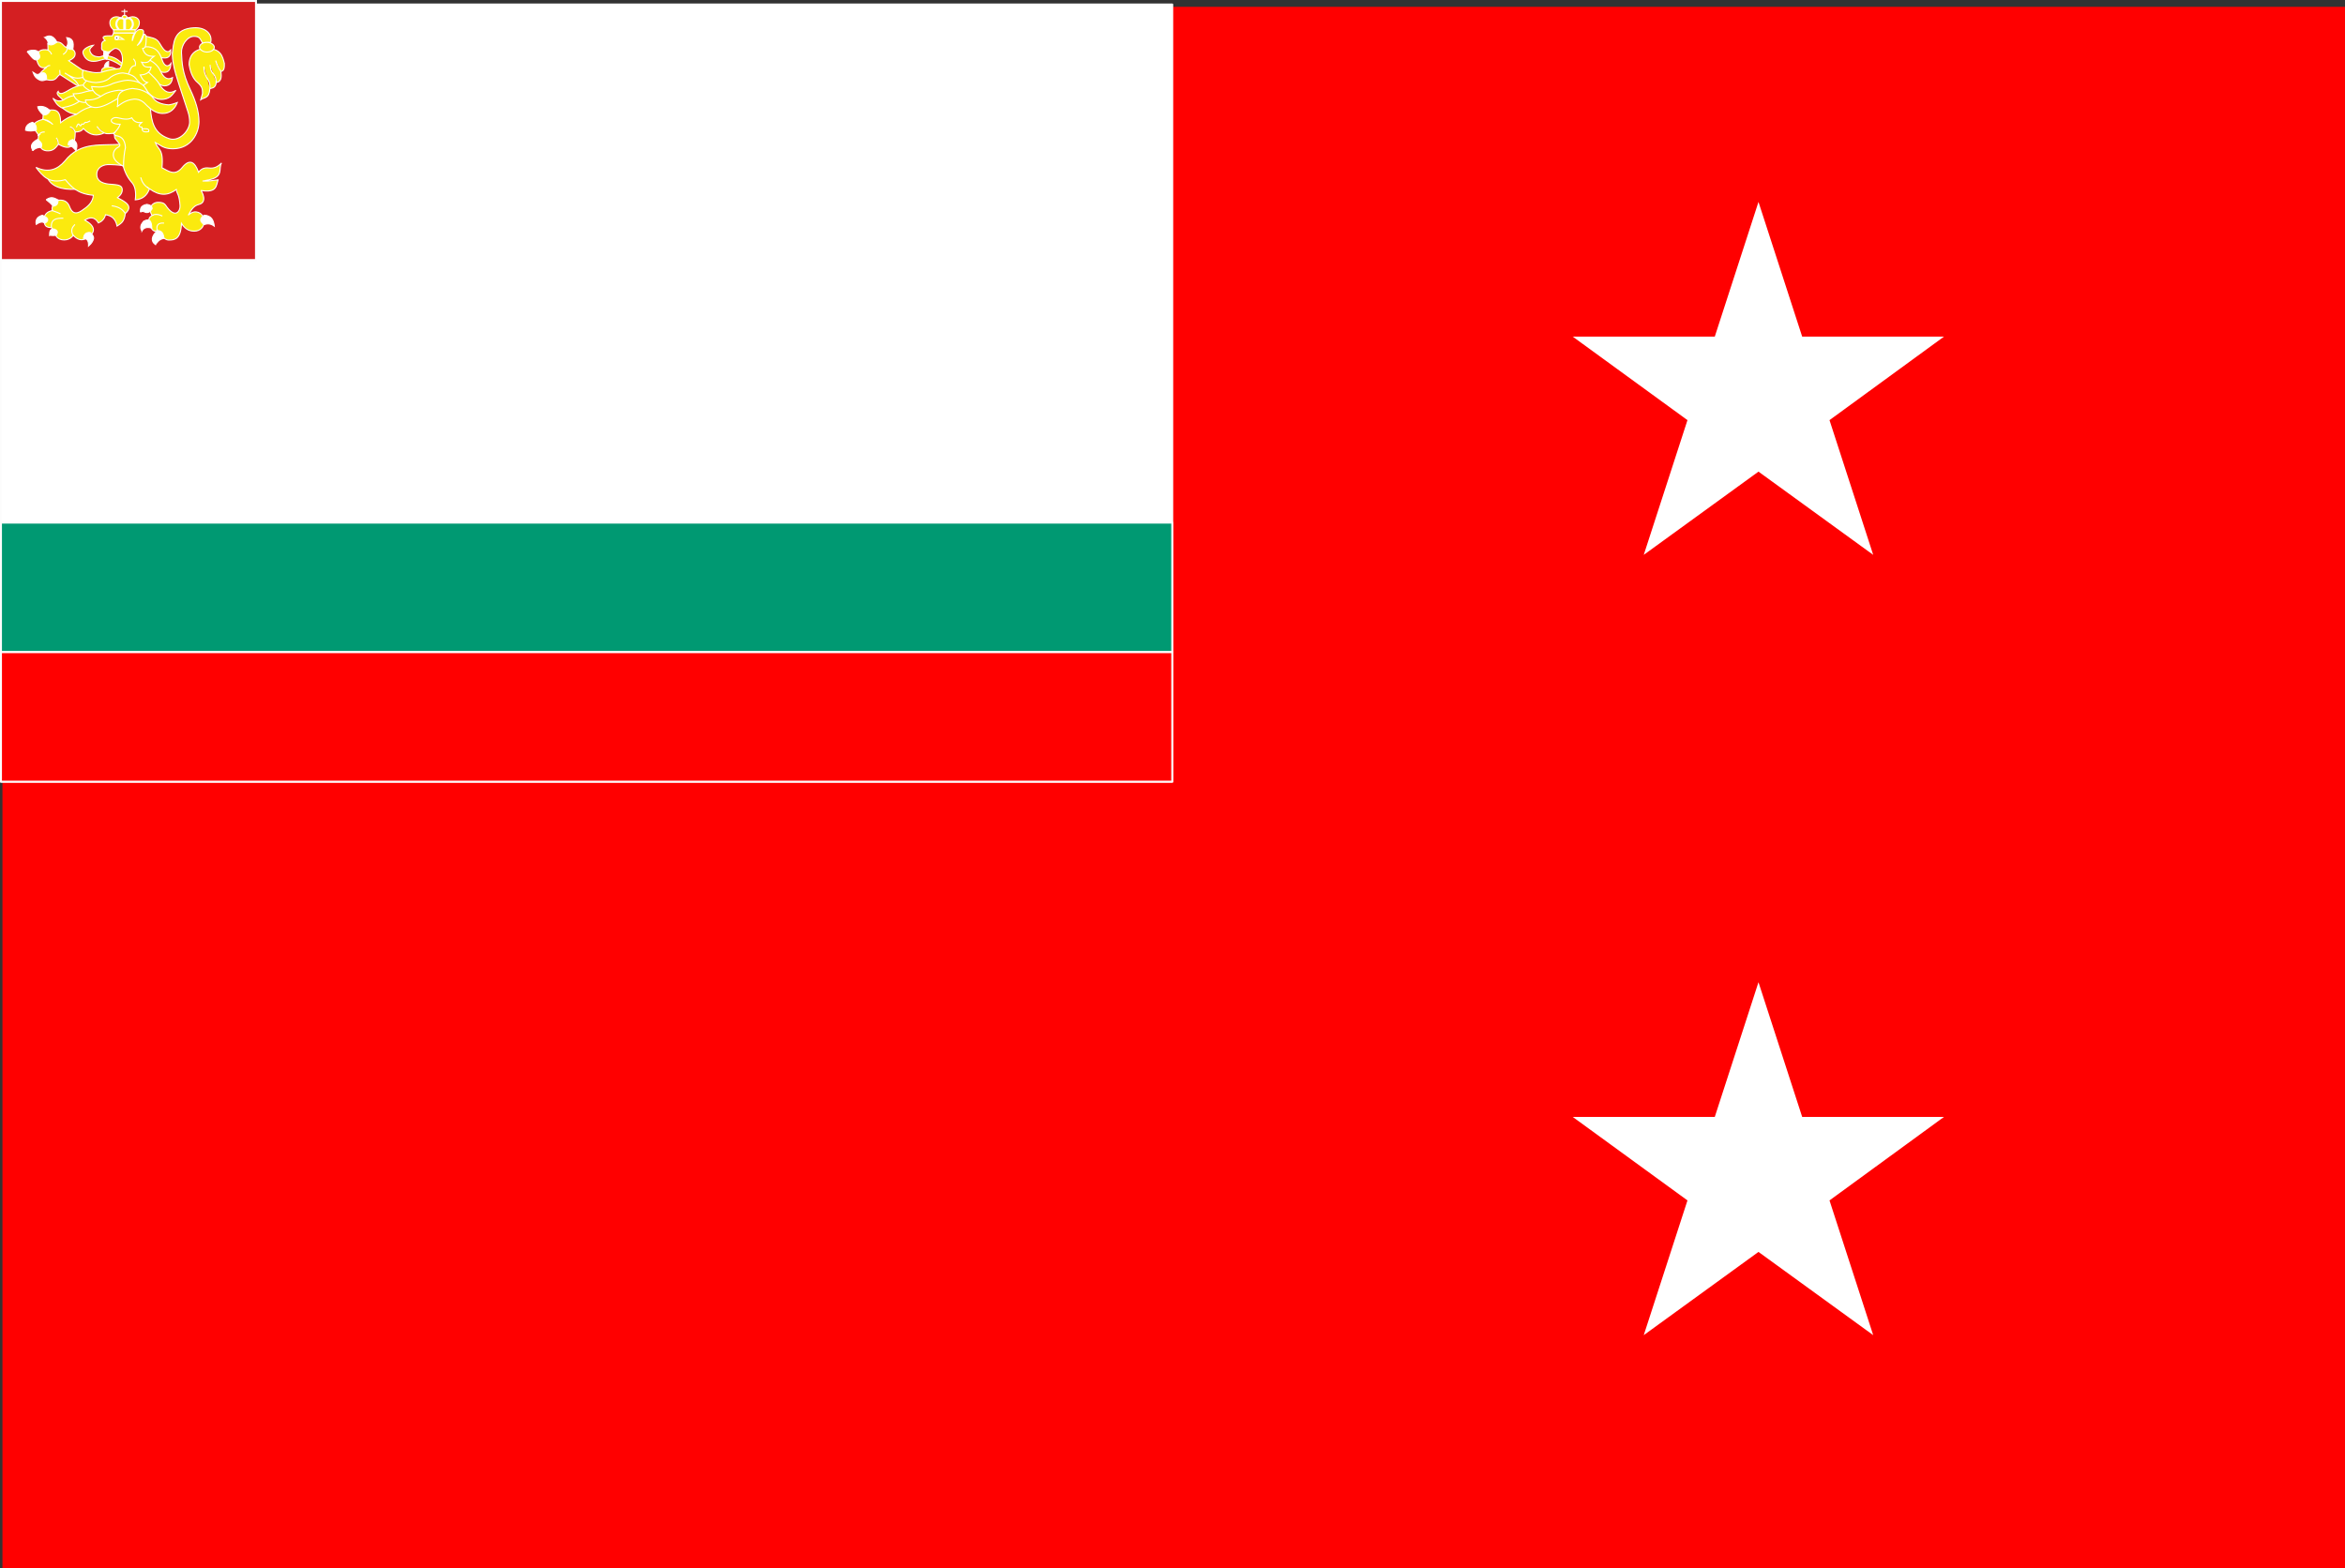<?xml version="1.0" encoding="UTF-8" standalone="no"?>
<!-- Created with Inkscape (http://www.inkscape.org/) -->

<svg
   xmlns:dc="http://purl.org/dc/elements/1.1/"
   xmlns:cc="http://creativecommons.org/ns#"
   xmlns:rdf="http://www.w3.org/1999/02/22-rdf-syntax-ns#"
   xmlns:svg="http://www.w3.org/2000/svg"
   xmlns="http://www.w3.org/2000/svg"
   xmlns:sodipodi="http://sodipodi.sourceforge.net/DTD/sodipodi-0.dtd"
   xmlns:inkscape="http://www.inkscape.org/namespaces/inkscape"
   width="193.34mm"
   height="129.322mm"
   viewBox="0 0 685.063 458.228"
   id="svg2"
   version="1.1"
   inkscape:version="0.92.0 r15299"
   sodipodi:docname="Bulgarian_Navy_Rank_Flag_Deputy_Commander_of_the_Navy.svg">
  <rect x="0" y="0" width="685.063" height="458.228" fill="#333333" stroke="none"/>
  <defs
     id="defs4">
    <inkscape:perspective
       sodipodi:type="inkscape:persp3d"
       inkscape:vp_x="0 : 199.99999 : 1"
       inkscape:vp_y="0 : 999.99995 : 0"
       inkscape:vp_z="600.00003 : 199.99999 : 1"
       inkscape:persp3d-origin="300.00001 : 133.33332 : 1"
       id="perspective80" />
  </defs>
  <sodipodi:namedview
     id="base"
     pagecolor="#ffffff"
     bordercolor="#666666"
     borderopacity="1.0"
     inkscape:pageopacity="0.0"
     inkscape:pageshadow="2"
     inkscape:zoom="0.5"
     inkscape:cx="567.26879"
     inkscape:cy="104.145"
     inkscape:document-units="px"
     inkscape:current-layer="layer1"
     showgrid="false"
     inkscape:window-width="1920"
     inkscape:window-height="1017"
     inkscape:window-x="-8"
     inkscape:window-y="-8"
     inkscape:window-maximized="1" />
  <g
     inkscape:label="Layer 1"
     inkscape:groupmode="layer"
     id="layer1"
     transform="translate(-31.157,-36.174)">
    <rect
       style="fill:#ff0000"
       y="38.172"
       x="31.876"
       width="684.344"
       height="456.229"
       id="rect4138-5" />
    <polygon
       style="fill:#ffffff"
       points="6918,1268 7463,1268 7023,1589 7191,2107 6750,1787 6309,2107 6477,1589 6036,1268 6582,1268 6750,750 "
       id="polygon4148-5"
       transform="matrix(0.076,0,0,0.076,31.876,38.172)" />
    <polygon
       style="fill:#ffffff"
       points="6918,4268 7463,4268 7023,4589 7191,5107 6750,4787 6309,5107 6477,4589 6036,4268 6582,4268 6750,3750 "
       id="polygon4150-2"
       transform="matrix(0.076,0,0,0.076,31.876,38.172)" />
    <rect
       style="fill:#ffffff;fill-opacity:1;fill-rule:evenodd;stroke:#fdfdfd;stroke-width:0.569;stroke-linecap:butt;stroke-linejoin:round;stroke-miterlimit:4;stroke-dasharray:none;stroke-dashoffset:0;stroke-opacity:1"
       id="rect6653-84"
       width="342.172"
       height="227.101"
       x="31.442"
       y="37.481" />
    <rect
       style="fill:#009972;fill-opacity:1;fill-rule:evenodd;stroke:#fdfdfd;stroke-width:0.569;stroke-linecap:butt;stroke-linejoin:round;stroke-miterlimit:4;stroke-dasharray:none;stroke-dashoffset:0;stroke-opacity:1"
       id="rect6724-61"
       width="342.172"
       height="37.85"
       x="31.442"
       y="188.881" />
    <rect
       style="fill:#ff0000;fill-opacity:1;fill-rule:evenodd;stroke:#fdfdfd;stroke-width:0.569;stroke-linecap:butt;stroke-linejoin:round;stroke-miterlimit:4;stroke-dasharray:none;stroke-dashoffset:0;stroke-opacity:1"
       id="rect6726-50"
       width="342.172"
       height="37.85"
       x="31.442"
       y="226.732" />
    <rect
       style="fill:#d41f22;fill-opacity:1;stroke:#fdfdfd;stroke-width:0.569;stroke-opacity:1"
       id="rect2593-33"
       width="74.497"
       height="75.7"
       x="31.442"
       y="36.458" />
    <path
       inkscape:connector-curvature="0"
       style="fill:#fbea0e;fill-opacity:1;fill-rule:evenodd;stroke:#fdfdfd;stroke-width:0.301px;stroke-linecap:butt;stroke-linejoin:miter;stroke-opacity:1"
       d="m 72.75,51.586 c 3.529,0.457 8.532,3.643 8.261,-0.797 -0.997,1.148 -2.019,0.08 -2.99,-1.593 -0.571,-0.985 -1.096,-1.691 -2.623,-2.028 -1.589,-0.351 -3.331,-0.966 -3.331,-0.966 z"
       id="path5765-5"
       sodipodi:nodetypes="ccsscc" />
    <path
       inkscape:connector-curvature="0"
       style="fill:#fbea0e;fill-opacity:1;fill-rule:evenodd;stroke:#fdfdfd;stroke-width:0.301px;stroke-linecap:butt;stroke-linejoin:miter;stroke-opacity:1"
       d="m 75.558,54.834 2.545,2.343 c 2.714,0.67 2.839,-1.187 3.011,-2.486 -1.262,1.587 -2.19,0.182 -2.577,-0.972 -1.035,-3.096 -2.309,-3.545 -3.911,-3.858 l -2.701,-0.057 0.466,2.715 3.166,2.315 z"
       id="path2422-5"
       sodipodi:nodetypes="cccscccc" />
    <path
       inkscape:connector-curvature="0"
       style="fill:#fbea0e;fill-opacity:1;fill-rule:evenodd;stroke:#fdfdfd;stroke-width:0.301px;stroke-linecap:butt;stroke-linejoin:miter;stroke-opacity:1"
       d="m 74.53,58.387 c 0,0 2.995,2.936 4.74,2.869 1.47,-0.057 2.104,-0.958 2.282,-2.384 -1.672,0.908 -2.76,-0.33 -3.445,-1.818 -0.718,-1.557 -1.806,-2.579 -3.269,-3.353 l -3.226,-0.424 -0.043,3.838 2.962,1.273 z"
       id="path2420-2"
       sodipodi:nodetypes="cscscccc" />
    <path
       inkscape:connector-curvature="0"
       style="fill:#fbea0e;fill-opacity:1;fill-rule:evenodd;stroke:#fdfdfd;stroke-width:0.301px;stroke-linecap:butt;stroke-linejoin:miter;stroke-opacity:1"
       d="m 67.452,55.069 c -1.448,-0.86 -1.897,-1.954 -4.519,-2.519 -1.815,-0.391 -2.011,0.291 -2.928,0.234 -0.868,-0.053 -2.004,-0.211 -2.546,-1.582 -0.323,-0.816 0.494,-1.279 1.018,-1.816 -0.97,0.097 -3.442,1.085 -3.055,2.373 0.362,1.207 1.279,2.344 2.991,2.344 1.966,0 2.927,-0.945 4.264,-0.615 2.103,0.519 4.392,2.227 4.392,2.227 z"
       id="path2416-8"
       sodipodi:nodetypes="cssscssscc" />
    <path
       inkscape:connector-curvature="0"
       style="fill:#ffffff;fill-opacity:1;fill-rule:evenodd;stroke:#fdfdfd;stroke-width:0.301px;stroke-linecap:butt;stroke-linejoin:miter;stroke-opacity:1"
       d="m 61.603,56.008 c 0.046,-0.992 0.59,-1.638 1.283,-1.885 v 2.166 z"
       id="path2412-97"
       sodipodi:nodetypes="cccc" />
    <path
       inkscape:connector-curvature="0"
       style="fill:#fbea0e;fill-opacity:1;fill-rule:evenodd;stroke:#fdfdfd;stroke-width:0.301px;stroke-linecap:butt;stroke-linejoin:miter;stroke-opacity:1"
       d="m 56.111,57.245 -4.887,-3.312 c 0,0 1.488,-0.606 1.777,-1.431 0.461,-1.316 -0.666,-1.9 -0.666,-1.9 -0.66,-0.365 -1.7,-0.349 -2.276,-0.846 -0.613,-0.53 -0.967,-1.327 -2.344,-1.303 l -2.577,0.532 0.046,1.799 c -2.223,-0.421 -3.04,0.539 -3.501,1.848 0.366,2.102 0.939,3.876 3.057,3.183 -5,4.255 -1.101,3.096 0,3.64 2.897,0.704 2.817,-0.849 3.909,-1.513 l 6.13,3.926 1.333,-4.621 z"
       id="path2400-4"
       sodipodi:nodetypes="ccscsccccccccc" />
    <path
       inkscape:connector-curvature="0"
       style="fill:#fbea0e;fill-opacity:1;fill-rule:evenodd;stroke:#fdfdfd;stroke-width:0.569px;stroke-linecap:butt;stroke-linejoin:miter;stroke-opacity:1"
       d="m 43.741,70.997 -1.291,4.683 4.069,-0.144 v -3.206 l -2.778,-1.333 z"
       id="path2325-5" />
    <path
       inkscape:connector-curvature="0"
       style="fill:#fbea0e;fill-opacity:1;fill-rule:evenodd;stroke:#fdfdfd;stroke-width:0.301px;stroke-linecap:butt;stroke-linejoin:miter;stroke-opacity:1"
       d="m 61.001,58.066 c -0.513,-1.745 0,-2.341 2.324,-2.271 1.225,0.037 2.502,0.922 2.502,0.922 z"
       id="path2349-0"
       sodipodi:nodetypes="cscc" />
    <path
       inkscape:connector-curvature="0"
       style="fill:#fbea0e;fill-opacity:1;fill-rule:evenodd;stroke:#fdfdfd;stroke-width:0.301px;stroke-linecap:butt;stroke-linejoin:miter;stroke-opacity:1"
       d="m 54.526,61.76 c 0,0 -0.168,-0.383 -0.968,-1.523 -0.802,-1.143 -3.462,-2.742 -3.462,-2.742 0,0 1.456,1.074 2.953,1.43 1.644,0.39 3.717,-0.677 3.717,-0.677 l 0.178,3.091 -2.419,0.422 z"
       id="path2390-87"
       sodipodi:nodetypes="cscsccc" />
    <path
       inkscape:connector-curvature="0"
       style="fill:#fbea0e;fill-opacity:1;fill-rule:evenodd;stroke:#fdfdfd;stroke-width:0.301px;stroke-linecap:butt;stroke-linejoin:miter;stroke-opacity:1"
       d="m 56.494,61.05 c -3.488,-0.225 -5.088,1.668 -6.95,2.338 -1.17,0.421 -1.39,-0.517 -1.39,-0.517 -0.96,0.919 0.803,1.69 1.47,2.609 l 9.035,-1.649 z"
       id="path2388-83"
       sodipodi:nodetypes="cscccc" />
    <path
       inkscape:connector-curvature="0"
       style="fill:#ffffff;fill-opacity:1;fill-rule:evenodd;stroke:#fdfdfd;stroke-width:0.301px;stroke-linecap:butt;stroke-linejoin:miter;stroke-opacity:1"
       d="m 61.481,50.946 c 0.124,0.906 -0.559,2.019 0.886,2.587 0.211,-1.384 0.684,-1.887 1.131,-2.475 l -2.016,-0.112 z"
       id="path2414-1"
       sodipodi:nodetypes="cccc" />
    <path
       inkscape:connector-curvature="0"
       style="fill:#fbea0e;fill-opacity:1;fill-rule:evenodd;stroke:#fdfdfd;stroke-width:0.301px;stroke-linecap:butt;stroke-linejoin:miter;stroke-opacity:1"
       d="m 72.601,60.846 c 1.688,2.143 3.221,4.699 6.295,4.339 2.211,-0.258 2.761,-1.626 3.665,-2.624 -0.921,0.594 -1.747,0.708 -2.505,0.478 -1.017,-0.404 -1.603,-1.139 -2.138,-1.912 -0.7,-1.451 -2.382,-2.976 -4.033,-4.5 l -3.666,-0.028 2.383,4.247 z"
       id="path2418-1"
       sodipodi:nodetypes="cscccccc" />
    <path
       inkscape:connector-curvature="0"
       style="fill:#fbea0e;fill-opacity:1;fill-rule:evenodd;stroke:#fdfdfd;stroke-width:0.301;stroke-linecap:butt;stroke-linejoin:miter;stroke-miterlimit:4;stroke-dasharray:none;stroke-opacity:1"
       d="m 64.356,45.819 h 6.202 c -0.869,1.091 -0.663,1.64 -0.764,2.306 0.534,-1.336 0.803,-3.728 2.872,-3.263 1.524,0.343 -1.392,4.821 -1.405,4.557 1.177,-0.797 1.575,-2.025 1.955,-3.263 0.327,0.028 0.932,0.095 0.52,3.148 -0.106,0.786 -0.547,1.063 -0.914,1.042 0,0 0.302,1.266 1.188,1.829 0.886,0.563 2.139,0.45 2.139,0.45 -0.992,0.729 -1.179,1.191 -1.467,1.463 -0.628,0.593 -2.139,0.281 -2.139,0.281 0.509,0.642 0.27,1.602 2.75,1.406 -0.285,1.41 -1.264,2.245 -3.177,2.306 0.497,0.98 1.005,1.947 2.139,2.194 L 72.239,61.57 56.901,61.007 56.412,59.826 c 0,0 -0.692,-0.256 -0.978,-0.956 -0.331,-0.812 -0.184,-1.519 0,-2.194 0,0 2.434,0.732 3.855,0.732 1.849,0 1.783,-0.305 3.539,-0.675 1.755,-0.37 3.422,-0.563 3.422,-0.563 0.346,-0.519 0.777,-1.693 0.672,-3.094 -0.139,-1.857 -1.022,-2.677 -1.956,-2.756 -0.809,-0.069 -1.34,1.201 -2.566,0.956 -1.442,-0.288 -1.672,-0.494 -1.528,-1.463 -0.066,-0.755 -0.075,-1.486 0.978,-1.8 -1.466,-1.396 0.18,-1.428 2.078,-1.35 z"
       id="path2343-17"
       sodipodi:nodetypes="cccsccscscscccccccscsscssscccc" />
    <path
       inkscape:connector-curvature="0"
       style="fill:none;fill-opacity:0.75;fill-rule:evenodd;stroke:#fdfdfd;stroke-width:0.301px;stroke-linecap:butt;stroke-linejoin:miter;stroke-opacity:1"
       d="m 70.1,53.357 c 0.484,0.462 0.776,1.058 0.611,1.969 -1.626,0.06 -1.574,1.923 -2.322,2.925"
       id="path2347-4"
       sodipodi:nodetypes="ccc" />
    <path
       inkscape:connector-curvature="0"
       style="fill:#fbea0e;fill-opacity:1;fill-rule:evenodd;stroke:#fdfdfd;stroke-width:0.301px;stroke-linecap:butt;stroke-linejoin:miter;stroke-opacity:1"
       d="m 72.764,61.393 -2.237,-2.652 c -1.043,-0.818 -2.235,-1.089 -3.457,-1.248 -1.458,0.048 -2.618,0.536 -3.626,1.248 -0.992,1.038 -2.49,1.434 -4.202,1.56 -1.165,-0.028 -2.04,-0.256 -2.847,-0.53 -0.326,0.788 -2.305,1.102 1.118,2.964 z"
       id="path2279-5"
       sodipodi:nodetypes="cccccccc" />
    <path
       inkscape:connector-curvature="0"
       style="fill:#fbea0e;fill-opacity:1;fill-rule:evenodd;stroke:#fdfdfd;stroke-width:0.301px;stroke-linecap:butt;stroke-linejoin:miter;stroke-opacity:1"
       d="m 53.137,64.078 c 0,0 -1.134,0.057 -2.206,0.572 -1.103,0.53 -1.406,1.008 -2.454,1.03 -1.049,0.022 -1.864,-0.829 -1.864,-0.829 0.704,1.074 1.086,2.203 3.045,3.06 l 5.219,-0.744 0.093,-2.832 z"
       id="path2341-2"
       sodipodi:nodetypes="cssccccc" />
    <path
       inkscape:connector-curvature="0"
       style="fill:#fbea0e;fill-opacity:1;fill-rule:evenodd;stroke:#fdfdfd;stroke-width:0.301px;stroke-linecap:butt;stroke-linejoin:miter;stroke-opacity:1"
       d="m 54.899,65.34 c -1.52,1.301 -3.416,1.91 -5.428,2.306 0,0 0.348,0.662 2.088,1.452 2.138,0.971 7.283,0.171 7.283,0.171 V 65.255 Z"
       id="path2337-1"
       sodipodi:nodetypes="ccsccc" />
    <path
       inkscape:connector-curvature="0"
       style="fill:#fbea0e;fill-opacity:1;fill-rule:evenodd;stroke:#fdfdfd;stroke-width:0.301px;stroke-linecap:butt;stroke-linejoin:miter;stroke-opacity:1"
       d="m 58.999,62.564 c -1.069,0.102 -2.172,0.169 -3.271,0.54 -1.061,0.358 -2.126,0.466 -3.179,0.481 0.458,1.51 1.656,2.682 3.92,2.53 l 3.888,-0.369 1.635,-1.363 -1.265,-1.449 z"
       id="path2276-5"
       sodipodi:nodetypes="cscccccc" />
    <path
       inkscape:connector-curvature="0"
       id="path1379-1"
       style="fill:#fbea0e;fill-opacity:1;fill-rule:evenodd;stroke:#fdfdfd;stroke-width:0.301px;stroke-linecap:butt;stroke-linejoin:miter;stroke-opacity:1"
       d="m 91.451,50.337 c -3.273,0.028 -5.062,1.848 -5.038,4.732 0.408,2.497 1.236,4.222 2.467,5.205 1.619,1.422 1.395,2.279 1.439,3.218 l -0.514,1.798 c 1.005,-0.723 2.416,-0.201 2.673,-3.218 0.746,-0.242 1.624,-0.122 1.851,-1.798 1.296,-0.16 1.686,-1.292 1.337,-3.218 1.044,-0.143 1.058,-1.234 1.028,-2.366 -0.512,-2.02 -0.997,-4.39 -5.243,-4.354 z m -0.72,5.3 c 0,1.106 0.149,2.277 1.234,3.88 0.328,0.618 0.635,1.059 0.515,2.555 m 0.048,-6.951 c 0.104,0.814 0.155,1.875 0.965,2.635 0.603,0.701 0.791,1.593 0.84,2.52 M 95.68,57.007 C 94.878,55.87 94.465,54.852 94.165,53.869"
       sodipodi:nodetypes="cccccccccscccccccc" />
    <path
       inkscape:connector-curvature="0"
       style="fill:#fbea0e;fill-opacity:1;fill-rule:evenodd;stroke:#fdfdfd;stroke-width:0.301px;stroke-linecap:butt;stroke-linejoin:miter;stroke-opacity:1"
       d="m 75.34,64.607 c -1.802,-1.848 -1.148,-4.638 -6.846,-4.992 -1.194,0.029 -2.744,0.456 -4.257,0.911 -1.08,0.545 -2.496,1.061 -4.148,1.086 l -2.169,-0.125 c 0.298,1.334 1.148,2.306 2.711,2.808 l 14.709,0.312 z"
       id="path2274-1"
       sodipodi:nodetypes="ccccccc" />
    <path
       inkscape:connector-curvature="0"
       style="fill:#fbea0e;fill-opacity:1;fill-rule:evenodd;stroke:#fdfdfd;stroke-width:0.569px;stroke-linecap:butt;stroke-linejoin:miter;stroke-opacity:1"
       d="m 63.662,74.575 1.536,0.893 10.755,-0.261 -1.294,-3.871 -6.914,-2.196 -5.458,1.452 z"
       id="path2323-38" />
    <rect
       style="fill:#fbea0e;fill-opacity:1;fill-rule:evenodd;stroke:#fdfdfd;stroke-width:0.569;stroke-linecap:butt;stroke-linejoin:round;stroke-miterlimit:4;stroke-dasharray:none;stroke-dashoffset:0;stroke-opacity:1"
       id="rect2327-9"
       width="4.007"
       height="3.44"
       x="71.56"
       y="87.568" />
    <rect
       style="fill:#fbea0e;fill-opacity:1;fill-rule:evenodd;stroke:#fdfdfd;stroke-width:0.569;stroke-linecap:butt;stroke-linejoin:round;stroke-miterlimit:4;stroke-dasharray:none;stroke-dashoffset:0;stroke-opacity:1"
       id="rect2331-6"
       width="3.242"
       height="1.492"
       x="75.792"
       y="98.303" />
    <rect
       style="fill:#fbea0e;fill-opacity:1;fill-rule:evenodd;stroke:#fdfdfd;stroke-width:0.569;stroke-linecap:butt;stroke-linejoin:round;stroke-miterlimit:4;stroke-dasharray:none;stroke-dashoffset:0;stroke-opacity:1"
       id="rect2333-9"
       width="5.223"
       height="2.736"
       x="76.288"
       y="100.79" />
    <path
       inkscape:connector-curvature="0"
       style="fill:#fbea0e;fill-opacity:1;fill-rule:evenodd;stroke:#fdfdfd;stroke-width:0.301px;stroke-linecap:butt;stroke-linejoin:miter;stroke-opacity:1"
       d="m 44.945,88.005 c 1.092,2.47 3.814,3.711 8.495,3.473 l -2.957,-4.225 z"
       id="path5777-27"
       sodipodi:nodetypes="cccc" />
    <path
       inkscape:connector-curvature="0"
       style="fill:#fbea0e;fill-opacity:1;fill-rule:evenodd;stroke:#fdfdfd;stroke-width:0.301px;stroke-linecap:butt;stroke-linejoin:miter;stroke-opacity:1"
       d="m 66.777,78.276 c -5.779,0.598 -12.007,-1.008 -16.692,4.964 -2.112,2.451 -4.737,3.543 -8.42,1.836 1.995,2.59 3.866,4.93 8.568,3.604 1.76,2.023 3.378,4.118 8.198,4.556 -0.162,2.166 -1.722,3.344 -3.397,4.488 -1.723,1.176 -2.774,0.719 -3.471,-0.952 -0.47,-1.296 -1.249,-2.309 -3.359,-2.096 -1.654,1.086 -2.044,2.083 -1.746,3.031 -1.554,0.277 -2.282,1.144 -2.483,2.39 0.287,1.08 -0.271,2.549 2.257,2.598 l 1.226,2.239 c 0,0 0.462,1.349 2.442,1.349 1.867,0 2.652,-1.353 2.652,-1.353 1.627,1.764 3.136,1.545 4.533,0.473 1.887,-1.449 2.079,-3.079 -1.148,-4.932 1.405,-0.797 2.777,-1.145 3.98,0.846 0.944,-0.407 1.731,-1.055 2.067,-2.396 1.603,0.223 2.9,1.007 3.376,3.305 0.986,-0.703 2.097,-1.056 2.394,-3.661 2.439,-2.154 0.112,-3.394 -2.278,-4.621 0.846,-0.691 1.527,-1.45 1.37,-2.61 -0.155,-1.143 -1.622,-1.159 -2.953,-1.3 -2.301,-0.1 -4.466,-0.663 -4.466,-2.918 0,-2.035 1.894,-2.999 3.947,-2.849 1.932,0.056 3.561,0.205 4.737,0.494 z"
       id="path5767-2"
       sodipodi:nodetypes="cccccscccccczcsccccccscsccc" />
    <path
       inkscape:connector-curvature="0"
       style="fill:#fbea0e;fill-opacity:1;fill-rule:evenodd;stroke:#fdfdfd;stroke-width:0.301px;stroke-linecap:butt;stroke-linejoin:miter;stroke-opacity:1"
       d="M 46.604,72.542 C 44.941,70.976 44.679,71.315 43.731,71.063 m 0.488,3.677 C 43.332,74.717 42.752,75.033 42.514,75.726 m 5.075,0.71 c 0.309,0.39 0.561,0.912 0.618,1.882 m 11.256,-5.21 c 0.523,0.617 1.045,1.358 2.136,1.925 m 11.194,-1.211 c 0,0 1.249,-0.125 1.632,0.124 0.382,0.249 0.135,0.707 0.135,0.707 0,0 -1.047,0.236 -1.537,-0.121 -0.474,-0.345 -0.326,-0.774 -0.383,-1.173 -1.555,-0.252 -0.623,-0.857 -0.064,-1.408 -1.706,0.221 -2.401,-0.489 -2.932,-1.35 -0.886,0.499 -1.991,0.531 -4.079,0 -0.496,-0.126 -1.269,-0.123 -1.785,0.469 -0.416,0.477 0.122,1.418 2.486,1.417 -0.305,0.864 -0.988,1.948 -1.973,2.656 m 7.967,12.866 c 0.339,1.214 0.916,2.38 2.564,3.332 m 3.775,7.944 c -1.224,-0.53 -2.216,-0.641 -2.995,-0.147 m 3.481,2.233 c -1.603,-0.138 -2.365,0.499 -2.009,2.166 M 59.467,67.106 c -1.774,0.285 -3.542,0.556 -6.047,2.524 0,0 -1.257,0.372 -2.391,0.971 -1.134,0.599 -2.144,1.424 -2.144,1.424 -0.087,-3.783 -1.532,-3.792 -3.27,-3.69 -0.732,0.651 -2.007,-0.099 -1.898,2.719 -4.29,1.091 -2.535,2.9 -1.195,4.66 -0.499,1.43 0.124,1.827 0.281,2.654 0.048,1.079 0.825,1.947 2.531,1.877 1.575,-0.064 2.242,-1.086 2.883,-1.942 3.744,2.202 4.915,0.259 4.922,-3.56 1.021,0.017 1.858,-0.249 2.374,-1.007 2.044,2.16 4.036,2.223 6.081,1.293 1.011,0.424 1.853,0.112 2.708,0.104 l 2.77,3.334 0.089,6.31 c 0.422,1.429 0.978,2.889 2.35,4.537 1.157,1.164 1.452,2.989 1.168,5.259 2.13,-0.161 3.46,-1.306 4.148,-3.238 2.964,2.139 5.352,2.058 7.835,0.216 0.233,1.537 0.802,1.031 1.093,4.682 0.12,1.512 -1.247,3.878 -3.804,0.484 -0.567,-0.752 -0.734,-1.427 -2.599,-1.427 -1.868,0 -3.054,1.906 -1.745,3.852 -1.515,0.854 -0.732,1.707 -0.847,2.561 0.58,1.012 0.951,2.442 2.336,1.847 1.07,0.909 1.779,2.765 3.397,2.765 1.688,0 3.499,-0.23 3.678,-4.862 0.814,1.282 1.892,2.275 3.728,2.267 3.73,-0.019 3.803,-5.259 0.563,-5.634 -1.268,-0.147 -2.321,0.971 -2.321,0.971 0.708,-1.107 1.329,-2.719 3.114,-3.143 2.675,-0.635 0.803,-3.939 0.579,-4.086 4.719,0.778 4.479,-1.398 5.018,-3.109 -1.483,0.15 -2.889,0.485 -4.535,0.355 0,0 0.338,-0.002 2.172,-0.426 4.032,-0.93 2.436,-3.215 3.38,-4.856 -1.039,1.07 -2.106,1.668 -3.673,1.468 -1.129,-0.145 -2.145,0.088 -3.04,1.238 -1.074,-3.043 -2.597,-4.031 -4.734,-1.423 -2.244,2.739 -4.088,1.017 -5.948,0.113 0.541,-5.644 -1.196,-5.229 -1.962,-7.396 1.429,0.698 2.35,1.854 5.111,1.854 5.406,0 7.659,-4.63 7.659,-7.917 0,-2.936 -0.91,-5.949 -2.553,-9.401 -2.339,-4.916 -2.403,-7.74 -2.553,-10.762 -0.104,-2.095 1.598,-4.775 3.666,-4.775 1.763,0 1.82,0.852 2.475,1.964 l 2.404,-0.211 c 0.555,-2.601 -1.726,-4.432 -4.863,-4.263 -6.206,0.33 -5.922,4.597 -6.368,7.568 0.077,3.976 1.618,7.818 3,12.171 1.564,4.927 2.059,5.601 2.059,7.862 0,2.396 -2.983,5.814 -5.996,4.795 -4.575,-1.547 -5.108,-5.062 -5.451,-8.699 l -1.809,-4.018 H 63.119 l -3.652,3.144 z m -7.853,6.108 c 0.719,0.268 1.226,0.781 1.532,1.523"
       id="path2314-9"
       sodipodi:nodetypes="ccccccccccccccccccccsczccczcsscscccccscscccccccccccscscccsccscsccccsssssccscssscccccc" />
    <rect
       ry="2.836"
       style="fill:#fbea0e;fill-opacity:1;fill-rule:evenodd;stroke:#fdfdfd;stroke-width:0.301;stroke-linecap:butt;stroke-linejoin:round;stroke-miterlimit:4;stroke-dasharray:none;stroke-dashoffset:0;stroke-opacity:1"
       id="rect2281-3"
       width="4.334"
       height="2.846"
       x="89.435"
       y="48.54"
       rx="2.836" />
    <path
       inkscape:connector-curvature="0"
       style="fill:#fbea0e;fill-opacity:1;fill-rule:evenodd;stroke:#fdfdfd;stroke-width:0.301px;stroke-linecap:butt;stroke-linejoin:miter;stroke-opacity:1"
       d="m 65.588,64.943 c -3.153,1.927 -4.984,2.645 -6.525,2.645 -1.537,0 -3.05,-1.092 -2.934,-2.184 3.104,0.066 3.96,-0.824 5.23,-1.537 1.251,-0.752 2.812,-1.124 4.507,-1.332 l 3.283,0.154 -3.561,2.254 z"
       id="path2271-5"
       sodipodi:nodetypes="czccccc" />
    <path
       inkscape:connector-curvature="0"
       style="fill:#fbea0e;fill-opacity:1;fill-rule:evenodd;stroke:#fdfdfd;stroke-width:0.301px;stroke-linecap:butt;stroke-linejoin:miter;stroke-opacity:1"
       d="m 65.43,67.306 c 0.504,-2.017 -1.129,-4.603 4.397,-5.282 1.772,0.188 3.546,0.382 5.737,2.369 1.04,1.731 2.845,2.257 4.879,2.419 1.148,-0.136 1.776,-0.431 2.52,-0.691 -0.669,1.742 -2.034,3.266 -4.397,3.208 -1.794,-0.043 -3.301,-1.134 -4.504,-2.32 -0.911,-1.021 -1.942,-1.895 -3.7,-1.876 -2.512,0.28 -3.665,1.255 -4.933,2.172 z"
       id="path2269-63"
       sodipodi:nodetypes="cccccsccc" />
    <path
       inkscape:connector-curvature="0"
       style="fill:#ffffff;fill-opacity:1;fill-rule:evenodd;stroke:#fdfdfd;stroke-width:0.301px;stroke-linecap:butt;stroke-linejoin:miter;stroke-opacity:1"
       d="m 42.172,67.373 c 1.411,-0.357 2.587,0.149 3.633,1.136 -0.368,0.637 -0.728,1.281 -1.988,1.262 -1.197,-1.098 -1.535,-1.8 -1.645,-2.398 z"
       id="path2290-0"
       sodipodi:nodetypes="cccc" />
    <path
       inkscape:connector-curvature="0"
       style="fill:#ffffff;fill-opacity:1;fill-rule:evenodd;stroke:#fdfdfd;stroke-width:0.301px;stroke-linecap:butt;stroke-linejoin:miter;stroke-opacity:1"
       d="m 38.624,74.235 c 0,-1.081 0.576,-1.91 2.04,-2.32 0.76,0.394 1.247,1.039 1.097,2.271 -1.048,0.325 -2.169,0.355 -3.137,0.048 z"
       id="path2292-8"
       sodipodi:nodetypes="cccc" />
    <path
       inkscape:connector-curvature="0"
       style="fill:#ffffff;fill-opacity:1;fill-rule:evenodd;stroke:#fdfdfd;stroke-width:0.301px;stroke-linecap:butt;stroke-linejoin:miter;stroke-opacity:1"
       d="m 40.775,80.122 c 0.518,-0.415 1.048,-0.826 2.436,-0.922 0.499,-1.257 -0.452,-1.691 -1.034,-2.335 -2.08,1.132 -2.157,2.206 -1.401,3.256 z"
       id="path2294-64"
       sodipodi:nodetypes="cccc" />
    <path
       inkscape:connector-curvature="0"
       style="fill:#ffffff;fill-opacity:1;fill-rule:evenodd;stroke:#fdfdfd;stroke-width:0.301px;stroke-linecap:butt;stroke-linejoin:miter;stroke-opacity:1"
       d="m 51.082,78.509 c 1.256,0.384 1.708,1.046 2.262,1.672 0.535,-1.477 0.332,-2.613 -0.96,-3.249 -0.547,0.301 -1.268,0.253 -1.302,1.577 z"
       id="path2296-1"
       sodipodi:nodetypes="cccc" />
    <path
       inkscape:connector-curvature="0"
       style="fill:#ffffff;fill-opacity:1;fill-rule:evenodd;stroke:#fdfdfd;stroke-width:0.301px;stroke-linecap:butt;stroke-linejoin:miter;stroke-opacity:1"
       d="m 72.17,98.164 c 0,-0.954 -0.052,-1.927 1.919,-2.278 0.689,0.182 1.473,0.24 1.515,1.255 -0.584,1.024 -1.251,1.283 -1.97,1.069 -0.419,-0.174 -0.788,-0.464 -1.464,-0.047 z"
       id="path2306-3"
       sodipodi:nodetypes="ccccc" />
    <path
       inkscape:connector-curvature="0"
       style="fill:#ffffff;fill-opacity:1;fill-rule:evenodd;stroke:#fdfdfd;stroke-width:0.301px;stroke-linecap:butt;stroke-linejoin:miter;stroke-opacity:1"
       d="m 72.624,103.65 c -0.682,-1.016 -0.287,-1.943 0.505,-2.836 1.928,-1.053 2.311,0.23 2.374,1.999 -1.655,-0.433 -2.429,0.036 -2.879,0.837 z"
       id="path2308-7"
       sodipodi:nodetypes="cccc" />
    <path
       inkscape:connector-curvature="0"
       style="fill:#ffffff;fill-opacity:1;fill-rule:evenodd;stroke:#fdfdfd;stroke-width:0.301px;stroke-linecap:butt;stroke-linejoin:miter;stroke-opacity:1"
       d="m 76.56,107.642 c -1.319,-0.947 -1.268,-2.275 0.514,-4.085 1.079,-0.048 1.832,0.525 1.975,2.266 -1.571,0.314 -1.86,1.133 -2.489,1.818 z"
       id="path2310-8"
       sodipodi:nodetypes="cccc" />
    <path
       inkscape:connector-curvature="0"
       style="fill:#ffffff;fill-opacity:1;fill-rule:evenodd;stroke:#fdfdfd;stroke-width:0.301px;stroke-linecap:butt;stroke-linejoin:miter;stroke-opacity:1"
       d="m 90.805,101.814 c 1.018,-0.402 2.004,-0.272 2.954,0.442 -0.219,-1.657 -0.739,-3.083 -2.954,-3.208 -0.98,0.746 -1.735,1.533 0,2.766 z"
       id="path2312-7"
       sodipodi:nodetypes="cccc" />
    <path
       inkscape:connector-curvature="0"
       style="fill:none;fill-opacity:0.75;fill-rule:evenodd;stroke:#fdfdfd;stroke-width:0.301px;stroke-linecap:butt;stroke-linejoin:miter;stroke-opacity:1"
       d="m 53.49,73.342 c 0,0 0.25,-0.82 0.542,-0.919 0.292,-0.098 0.371,0.525 0.627,0.525 0.257,0 0.186,-0.4 0.399,-0.525 0.214,-0.125 0.207,0.151 0.456,0.026 0.25,-0.125 0.292,-0.4 0.542,-0.525 0.249,-0.125 0.093,0.138 0.456,0.026 0.364,-0.112 0.998,-0.472 0.998,-0.472"
       id="path2339-78"
       sodipodi:nodetypes="cssssssc" />
    <path
       inkscape:connector-curvature="0"
       style="fill:#fbea0e;fill-opacity:1;fill-rule:evenodd;stroke:#fdfdfd;stroke-width:0.301px;stroke-linecap:butt;stroke-linejoin:miter;stroke-opacity:1"
       d="m 64.845,47.675 h 2.444 c 0,0 -1.222,-0.9 -1.833,-0.9 -0.611,0 -0.611,0.9 -0.611,0.9 z"
       id="path2345-04"
       sodipodi:nodetypes="ccsc" />
    <path
       inkscape:connector-curvature="0"
       style="fill:none;fill-opacity:0.75;fill-rule:evenodd;stroke:#fdfdfd;stroke-width:0.301px;stroke-linecap:square;stroke-linejoin:miter;stroke-opacity:1"
       d="M 67.538,39.002 V 41.254"
       id="path2384-0" />
    <ellipse
       cy="41.348"
       cx="67.538"
       style="fill:#fbea0e;fill-opacity:1;fill-rule:evenodd;stroke:#fdfdfd;stroke-width:0.301;stroke-linecap:butt;stroke-linejoin:round;stroke-miterlimit:4;stroke-dasharray:none;stroke-dashoffset:0;stroke-opacity:1"
       id="path2382-66"
       rx="0.75"
       ry="0.691" />
    <path
       style="fill:#fbea0e;fill-opacity:1;fill-rule:evenodd;stroke:#fdfdfd;stroke-width:0.301px;stroke-linecap:butt;stroke-linejoin:miter;stroke-opacity:1"
       d="m 66.317,41.316 c -1.623,-0.695 -3.068,0.187 -3.068,1.439 0,0.674 0.159,1.323 1.042,2.131 h 1.968 l 0.058,-3.57 z"
       id="path2357-0"
       sodipodi:nodetypes="csccc"
       inkscape:connector-curvature="0" />
    <path
       style="fill:#fbea0e;fill-opacity:1;fill-rule:evenodd;stroke:#fdfdfd;stroke-width:0.602;stroke-linecap:butt;stroke-linejoin:miter;stroke-miterlimit:4;stroke-dasharray:none;stroke-opacity:1"
       d="m 67.457,45.142 v -3.293 c -0.942,-0.922 -2.314,-0.134 -2.314,1.419 0,0.914 1.018,1.874 1.018,1.874 z"
       id="path2355-4"
       sodipodi:nodetypes="ccscc"
       inkscape:connector-curvature="0" />
    <path
       sodipodi:nodetypes="csccc"
       id="path2378-3"
       d="m 68.801,41.316 c 1.623,-0.695 3.068,0.187 3.068,1.439 0,0.674 -0.159,1.323 -1.042,2.131 h -1.968 l -0.058,-3.57 z"
       style="fill:#fbea0e;fill-opacity:1;fill-rule:evenodd;stroke:#fdfdfd;stroke-width:0.301px;stroke-linecap:butt;stroke-linejoin:miter;stroke-opacity:1"
       inkscape:connector-curvature="0" />
    <path
       sodipodi:nodetypes="ccscc"
       id="path2380-5"
       d="m 67.661,45.142 v -3.293 c 0.942,-0.922 2.314,-0.134 2.314,1.419 0,0.914 -1.018,1.874 -1.018,1.874 z"
       style="fill:#fbea0e;fill-opacity:1;fill-rule:evenodd;stroke:#fdfdfd;stroke-width:0.602;stroke-linecap:butt;stroke-linejoin:miter;stroke-miterlimit:4;stroke-dasharray:none;stroke-opacity:1"
       inkscape:connector-curvature="0" />
    <rect
       style="fill:#fbea0e;fill-opacity:1;fill-rule:evenodd;stroke:#fdfdfd;stroke-width:0.301;stroke-linecap:butt;stroke-linejoin:round;stroke-miterlimit:4;stroke-dasharray:none;stroke-dashoffset:0;stroke-opacity:1"
       id="rect2353-3"
       width="6.309"
       height="0.906"
       x="64.349"
       y="44.886" />
    <path
       inkscape:connector-curvature="0"
       style="fill:none;fill-opacity:0.75;fill-rule:evenodd;stroke:#fdfdfd;stroke-width:0.301px;stroke-linecap:square;stroke-linejoin:miter;stroke-opacity:1"
       d="m 66.783,39.498 h 1.512"
       id="path2386-6" />
    <path
       inkscape:connector-curvature="0"
       style="fill:#ffffff;fill-opacity:1;fill-rule:evenodd;stroke:#fdfdfd;stroke-width:0.301px;stroke-linecap:butt;stroke-linejoin:miter;stroke-opacity:1"
       d="m 40.795,57.236 c 0.382,0.927 0.574,1.73 2.079,2.383 0.83,0.36 1.867,-0.234 1.867,-0.234 0.124,-1.156 -0.233,-2.552 -1.867,-1.68 -1.103,0.589 -1.443,-0.122 -2.079,-0.469 z"
       id="path2392-6"
       sodipodi:nodetypes="cscsc" />
    <path
       inkscape:connector-curvature="0"
       style="fill:#ffffff;fill-opacity:1;fill-rule:evenodd;stroke:#fdfdfd;stroke-width:0.301px;stroke-linecap:butt;stroke-linejoin:miter;stroke-opacity:1"
       d="m 39.101,51.331 c -0.054,-0.282 2.461,-0.949 3.26,0.021 0.487,1.088 0.74,2.063 -0.513,2.309 -0.984,0.29 -2.251,-2.004 -2.747,-2.33 z"
       id="path2394-26"
       sodipodi:nodetypes="cccc" />
    <path
       inkscape:connector-curvature="0"
       style="fill:#ffffff;fill-opacity:1;fill-rule:evenodd;stroke:#fdfdfd;stroke-width:0.301px;stroke-linecap:butt;stroke-linejoin:miter;stroke-opacity:1"
       d="m 44.232,47.119 c 1.237,-0.757 2.44,-0.678 3.564,1.367 -0.977,0.769 -1.879,1.09 -2.631,0.508 0.147,-0.745 -0.292,-1.337 -0.934,-1.875 z"
       id="path2396-9"
       sodipodi:nodetypes="cccc" />
    <path
       inkscape:connector-curvature="0"
       style="fill:#ffffff;fill-opacity:1;fill-rule:evenodd;stroke:#fdfdfd;stroke-width:0.301px;stroke-linecap:butt;stroke-linejoin:miter;stroke-opacity:1"
       d="m 50.512,49.971 c 0,0 0.435,-0.508 0.467,-1.211 0.031,-0.703 -0.339,-1.602 -0.339,-1.602 1.608,0.185 2.208,1.107 1.782,3.476 -1.35,0.035 -1.418,-0.304 -1.909,-0.664 z"
       id="path2398-0"
       sodipodi:nodetypes="csccc" />
    <path
       inkscape:connector-curvature="0"
       style="fill:none;fill-opacity:0.75;fill-rule:evenodd;stroke:#fdfdfd;stroke-width:0.301px;stroke-linecap:butt;stroke-linejoin:miter;stroke-opacity:1"
       d="M 46.205,52.093 C 46.066,51.403 45.53,51.078 45.05,50.702"
       id="path2404-7"
       sodipodi:nodetypes="cc" />
    <path
       inkscape:connector-curvature="0"
       style="fill:none;fill-opacity:0.75;fill-rule:evenodd;stroke:#fdfdfd;stroke-width:0.301px;stroke-linecap:butt;stroke-linejoin:miter;stroke-opacity:1"
       d="m 49.581,52.093 c 0.638,-0.411 1.15,-0.915 1.2,-1.758"
       id="path2406-4"
       sodipodi:nodetypes="cc" />
    <path
       inkscape:connector-curvature="0"
       style="fill:none;fill-opacity:0.75;fill-rule:evenodd;stroke:#fdfdfd;stroke-width:0.301px;stroke-linecap:butt;stroke-linejoin:miter;stroke-opacity:1"
       d="m 44.561,55.937 c 0.275,-0.282 0.51,-0.583 1.244,-0.654"
       id="path2408-50"
       sodipodi:nodetypes="cc" />
    <path
       inkscape:connector-curvature="0"
       style="fill:none;fill-opacity:0.75;fill-rule:evenodd;stroke:#fdfdfd;stroke-width:0.301px;stroke-linecap:butt;stroke-linejoin:miter;stroke-opacity:1"
       d="m 48.692,57.9 -0.089,-1.268"
       id="path2410-7" />
    <path
       inkscape:connector-curvature="0"
       style="fill:#ffffff;fill-opacity:1;fill-rule:evenodd;stroke:#fdfdfd;stroke-width:0.301px;stroke-linecap:butt;stroke-linejoin:miter;stroke-opacity:1"
       d="m 55.511,105.809 c 0.186,-0.971 0.551,-1.792 1.991,-1.714 0.531,0.511 1.031,1.034 0.996,1.753 -0.145,0.624 -0.416,1.293 -1.472,2.232 0.081,-1.715 -0.56,-2.25 -1.515,-2.271 z"
       id="path2304-7"
       sodipodi:nodetypes="ccccc" />
    <path
       inkscape:connector-curvature="0"
       style="fill:#ffffff;fill-opacity:1;fill-rule:evenodd;stroke:#fdfdfd;stroke-width:0.301px;stroke-linecap:butt;stroke-linejoin:miter;stroke-opacity:1"
       d="m 45.642,104.932 c 0.021,-0.885 -0.021,-1.813 1.126,-1.873 1.432,0.348 1.254,1.066 0.866,1.833 -0.664,0.155 -1.328,0.091 -1.991,0.04 z"
       id="path2302-29"
       sodipodi:nodetypes="cccc" />
    <path
       inkscape:connector-curvature="0"
       style="fill:#ffffff;fill-opacity:1;fill-rule:evenodd;stroke:#fdfdfd;stroke-width:0.301px;stroke-linecap:butt;stroke-linejoin:miter;stroke-opacity:1"
       d="m 41.727,101.761 c -0.277,-1.464 0.424,-2.297 1.805,-2.692 1.876,0.783 2.024,1.566 0.747,2.349 -0.561,-0.486 -1.329,-0.541 -2.551,0.344 z"
       id="path2300-3"
       sodipodi:nodetypes="cccc" />
    <path
       inkscape:connector-curvature="0"
       style="fill:#ffffff;fill-opacity:1;fill-rule:evenodd;stroke:#fdfdfd;stroke-width:0.301px;stroke-linecap:butt;stroke-linejoin:miter;stroke-opacity:1"
       d="m 44.652,94.543 c 1.498,-1.117 2.467,-0.448 3.485,0.057 -0.066,0.8 -0.075,1.627 -1.431,1.833 -0.684,-0.798 -1.369,-1.397 -2.053,-1.89 z"
       id="path2298-02"
       sodipodi:nodetypes="cccc" />
    <path
       inkscape:connector-curvature="0"
       style="fill:#fbea0e;fill-opacity:1;fill-rule:evenodd;stroke:#fdfdfd;stroke-width:0.301px;stroke-linecap:butt;stroke-linejoin:miter;stroke-opacity:1"
       d="m 64.602,75.801 c 1.785,0.023 3.03,0.9 3.203,3.467 -0.373,1.562 -0.536,3.446 -0.563,5.539 -1.542,-0.884 -2.924,-1.836 -2.987,-3.347 0,-0.818 0.332,-1.453 0.909,-1.953 0.391,-0.234 1.343,-0.656 0.904,-1.257 -1.297,-1.772 -1.404,-1.407 -1.467,-2.45 z"
       id="path2285-4"
       sodipodi:nodetypes="cccccsc" />
    <path
       inkscape:connector-curvature="0"
       style="fill:none;fill-opacity:0.75;fill-rule:evenodd;stroke:#fdfdfd;stroke-width:0.301px;stroke-linecap:butt;stroke-linejoin:miter;stroke-opacity:1"
       d="M 67.723,98.526 C 66.788,97.04 65.392,96.523 63.81,96.303"
       id="path5769-1"
       sodipodi:nodetypes="cc" />
    <path
       inkscape:connector-curvature="0"
       style="fill:none;fill-opacity:0.75;fill-rule:evenodd;stroke:#fdfdfd;stroke-width:0.301px;stroke-linecap:butt;stroke-linejoin:miter;stroke-opacity:1"
       d="M 48.82,98.656 C 48.369,98.413 47.787,98.143 46.44,97.717"
       id="path5771-1"
       sodipodi:nodetypes="cc" />
    <path
       inkscape:connector-curvature="0"
       style="fill:none;fill-opacity:0.75;fill-rule:evenodd;stroke:#fdfdfd;stroke-width:0.301px;stroke-linecap:butt;stroke-linejoin:miter;stroke-opacity:1"
       d="m 49.65,99.942 c -1.966,-0.042 -3.692,0.196 -3.474,2.712"
       id="path5773-3"
       sodipodi:nodetypes="cc" />
    <path
       inkscape:connector-curvature="0"
       style="fill:none;fill-opacity:0.75;fill-rule:evenodd;stroke:#fdfdfd;stroke-width:0.301px;stroke-linecap:butt;stroke-linejoin:miter;stroke-opacity:1"
       d="m 53.049,101.75 c -0.765,0.795 -1.352,1.672 -0.529,3.198"
       id="path5775-4"
       sodipodi:nodetypes="cc" />
    <ellipse
       cy="47.229"
       cx="65.269"
       style="fill:#000000;fill-opacity:1;fill-rule:evenodd;stroke:#fdfdfd;stroke-width:0.569;stroke-linecap:butt;stroke-linejoin:round;stroke-miterlimit:4;stroke-dasharray:none;stroke-dashoffset:0;stroke-opacity:1"
       id="path1385-1"
       rx="0.433"
       ry="0.398" />
  </g>
</svg>
